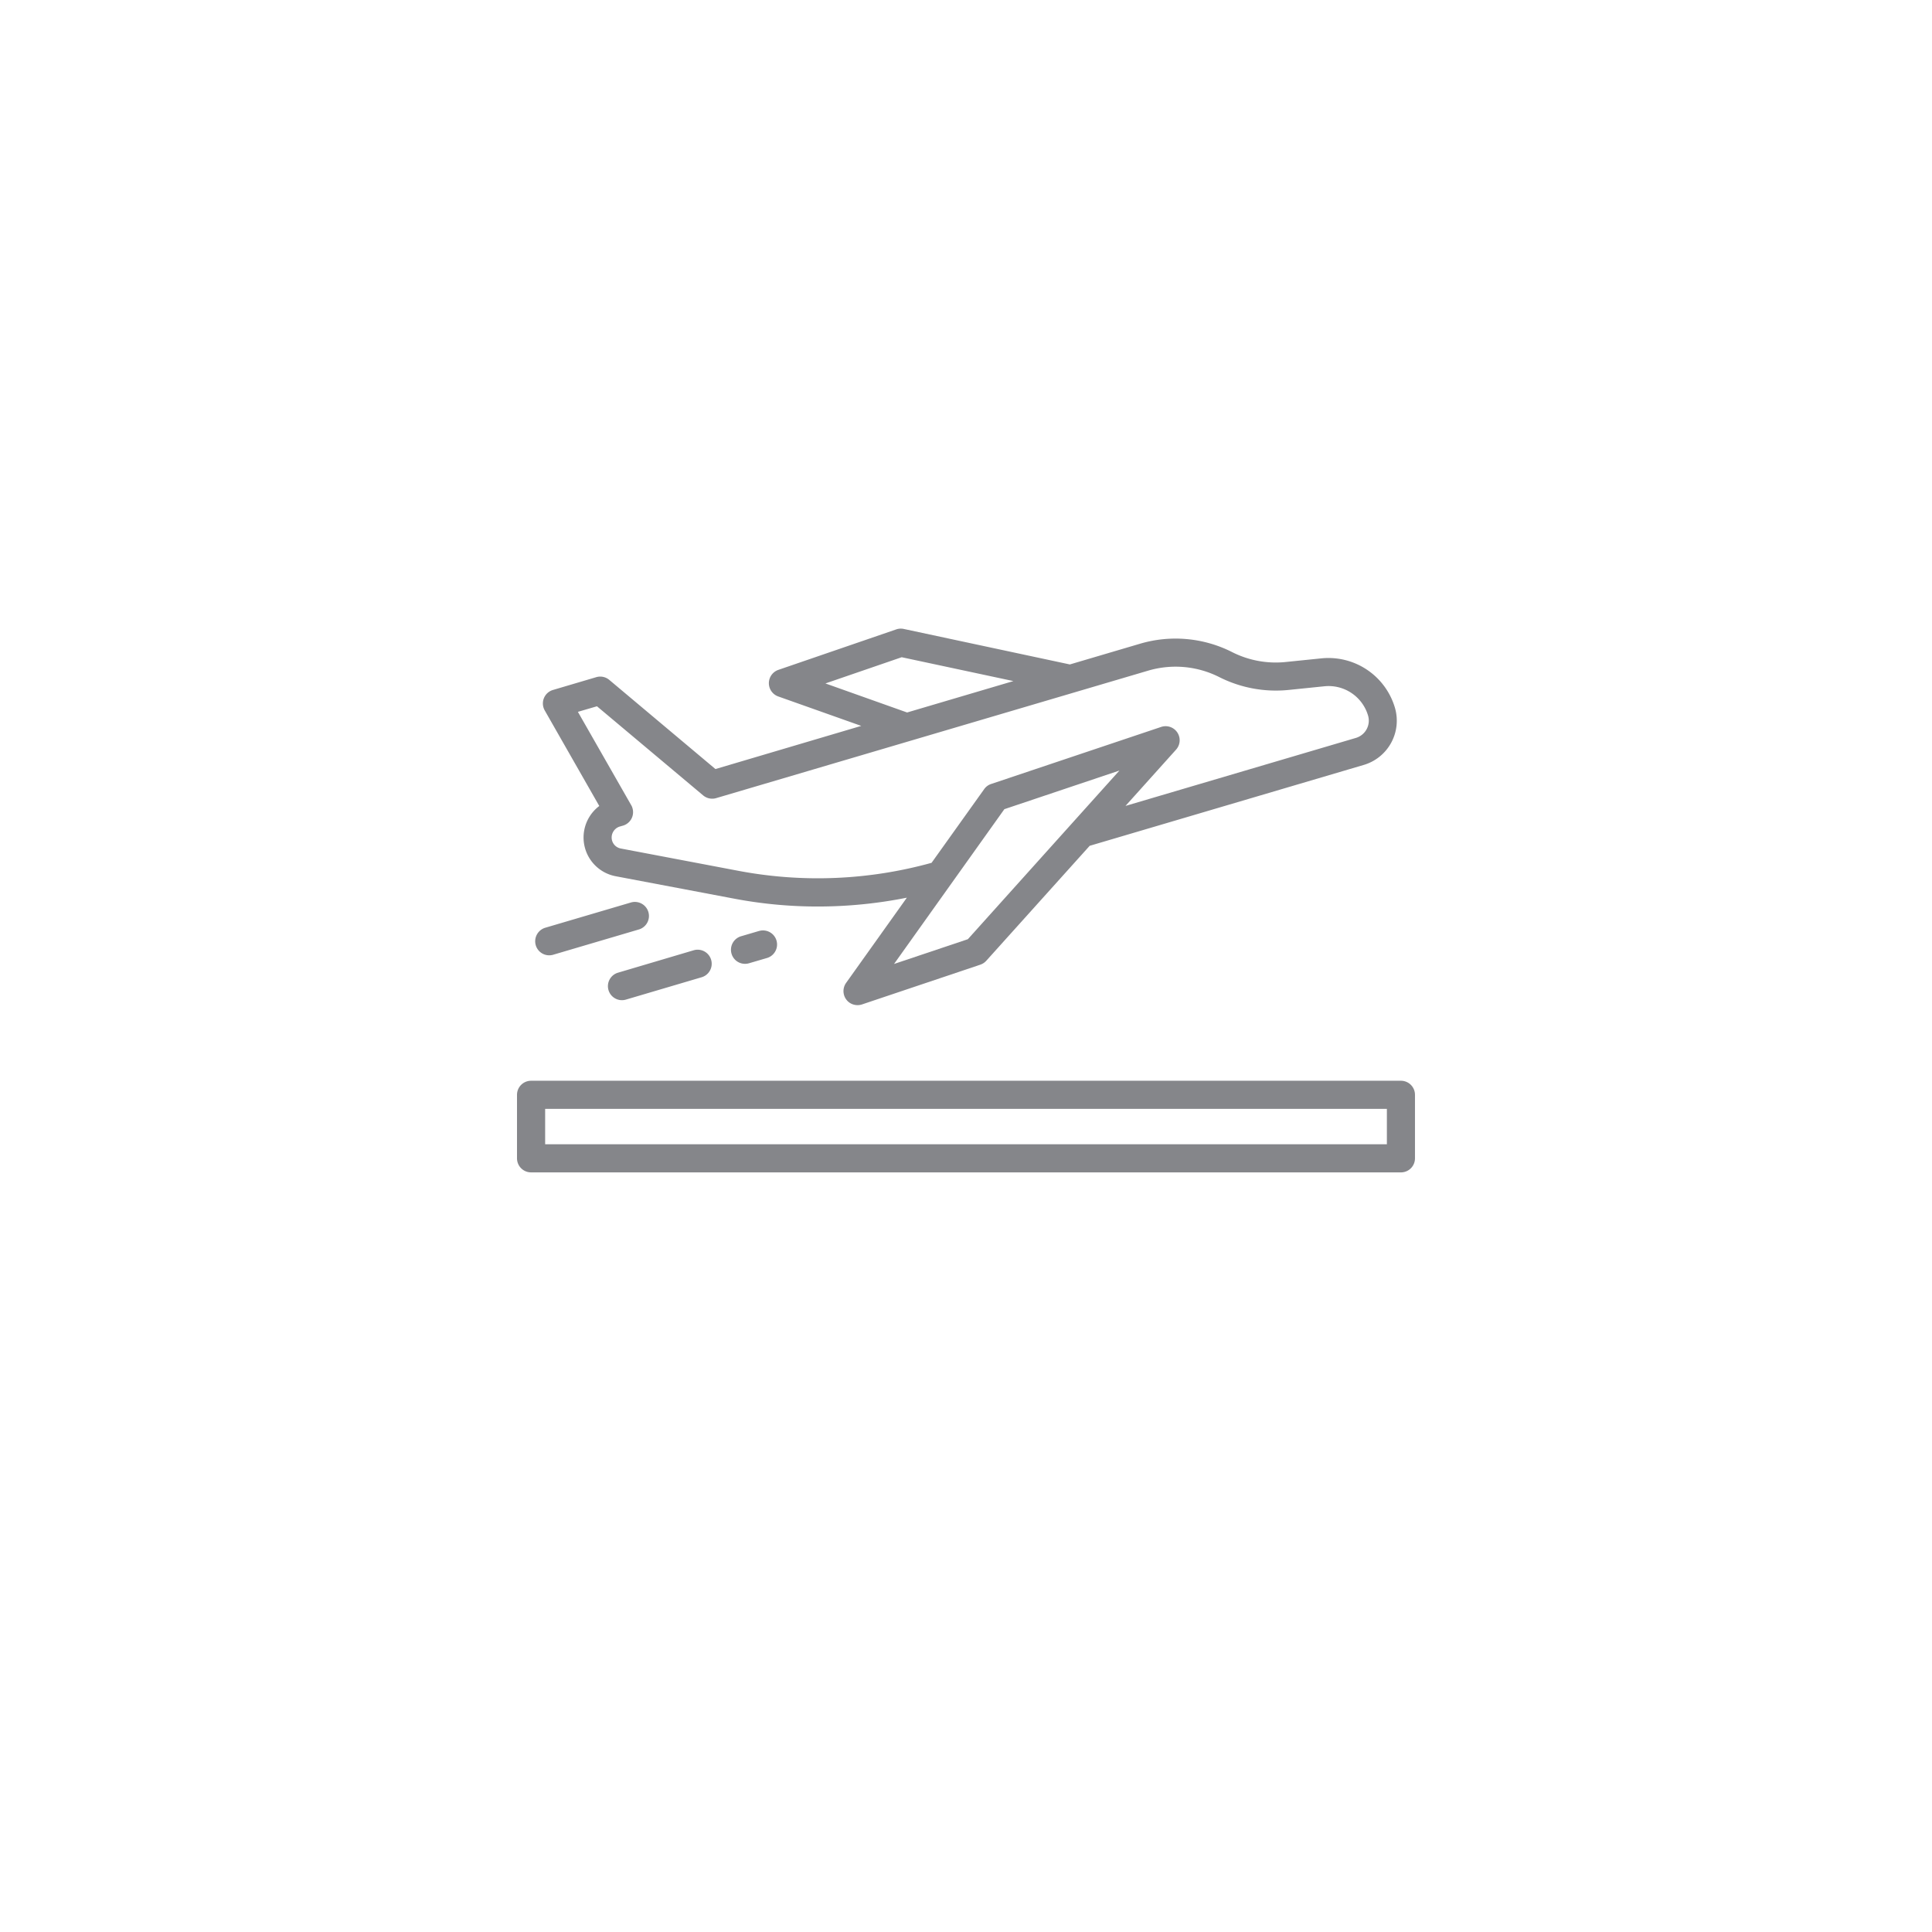 <svg xmlns="http://www.w3.org/2000/svg" xmlns:xlink="http://www.w3.org/1999/xlink" width="118" height="118" viewBox="0 0 118 118">
  <defs>
    <filter id="Ellipse_7" x="0" y="0" width="118" height="118" filterUnits="userSpaceOnUse">
      <feOffset dy="4" input="SourceAlpha"/>
      <feGaussianBlur stdDeviation="4" result="blur"/>
      <feFlood flood-opacity="0.161"/>
      <feComposite operator="in" in2="blur"/>
      <feComposite in="SourceGraphic"/>
    </filter>
  </defs>
  <g id="Group_264" data-name="Group 264" transform="translate(-1135 -3364)">
    <g id="Group_263" data-name="Group 263">
      <g transform="matrix(1, 0, 0, 1, 1135, 3364)" filter="url(#Ellipse_7)">
        <circle id="Ellipse_7-2" data-name="Ellipse 7" cx="47" cy="47" r="47" transform="translate(12 8)" fill="#fff"/>
      </g>
      <g id="Group_256" data-name="Group 256" transform="translate(1166.579 3411.067)">
        <g id="Group_257" data-name="Group 257" transform="translate(-0.002 -8.673)">
          <g id="Group_250" data-name="Group 250" transform="translate(0 27.615)">
            <path id="Path_345" data-name="Path 345" d="M39.893,0H-13.236a.859.859,0,0,0-.858.858v3.88a.859.859,0,0,0,.858.858H39.893a.857.857,0,0,0,.858-.858V.858A.857.857,0,0,0,39.893,0m-.858,3.88h-51.41V1.716h51.41Z" transform="translate(14.094)" fill="#85868a"/>
          </g>
          <g id="Group_251" data-name="Group 251" transform="translate(1.581 0)">
            <path id="Path_346" data-name="Path 346" d="M.083,3.692,3.415,9.529a2.408,2.408,0,0,0,1,4.29l7.244,1.371a27.306,27.306,0,0,0,5.118.479,27.739,27.739,0,0,0,5.424-.54l-3.712,5.206a.863.863,0,0,0,.2,1.2.874.874,0,0,0,.77.115L26.69,19.22a.857.857,0,0,0,.364-.241l6.313-7.018L50.11,7.02a2.816,2.816,0,0,0,1.9-3.493h0A4.236,4.236,0,0,0,47.52.512L45.348.734A5.9,5.9,0,0,1,42.065.129,7.65,7.65,0,0,0,36.438-.38L32.156.884,22.013-1.284a.854.854,0,0,0-.46.027L14.348,1.217a.86.86,0,0,0-.008,1.62l5.075,1.8L10.51,7.273,4.024,1.826a.859.859,0,0,0-.793-.165L.585,2.443A.859.859,0,0,0,.006,3.511a.821.821,0,0,0,.077.18M21.886.443,28.708,1.9,22.216,3.818,17.228,2.044Zm4.041,17.222-4.509,1.513,6.738-9.454,7.029-2.36ZM3.274,3.439,9.759,8.882a.858.858,0,0,0,.8.165l26.366-7.78a5.917,5.917,0,0,1,4.367.395,7.678,7.678,0,0,0,4.237.778l2.168-.222a2.514,2.514,0,0,1,2.674,1.793,1.1,1.1,0,0,1-.743,1.36L35.554,9.525l3.091-3.44A.858.858,0,0,0,37.733,4.7L27.349,8.185a.832.832,0,0,0-.425.314L23.71,13a26.027,26.027,0,0,1-11.737.5L4.729,12.126a.685.685,0,0,1-.532-.483.7.7,0,0,1,.467-.858l.2-.057a.856.856,0,0,0,.578-1.069.671.671,0,0,0-.077-.18l-3.256-5.7Z" transform="translate(0.029 1.304)" fill="#85868a"/>
          </g>
          <g id="Group_252" data-name="Group 252" transform="translate(13.067 18.434)">
            <path id="Path_347" data-name="Path 347" d="M1.261.026.166.348A.86.86,0,0,0-.409,1.417a.854.854,0,0,0,.82.613.862.862,0,0,0,.245-.034l1.1-.322A.859.859,0,0,0,1.265.026Z" transform="translate(0.446 0.009)" fill="#85868a"/>
          </g>
          <g id="Group_253" data-name="Group 253" transform="translate(5.553 19.605)">
            <path id="Path_348" data-name="Path 348" d="M3.884.026-.755,1.4a.857.857,0,0,0-.582,1.065.856.856,0,0,0,1.069.578L4.371,1.673A.859.859,0,0,0,3.884.026" transform="translate(1.372 0.009)" fill="#85868a"/>
          </g>
          <g id="Group_254" data-name="Group 254" transform="translate(1.111 16.693)">
            <path id="Path_349" data-name="Path 349" d="M.026,1.956a.856.856,0,0,0,1.065.578L6.335.987A.86.86,0,0,0,6.9-.089.861.861,0,0,0,5.848-.66L.6.887A.863.863,0,0,0,.026,1.956" transform="translate(0.009 0.691)" fill="#85868a"/>
          </g>
        </g>
      </g>
    </g>
  </g>
</svg>
